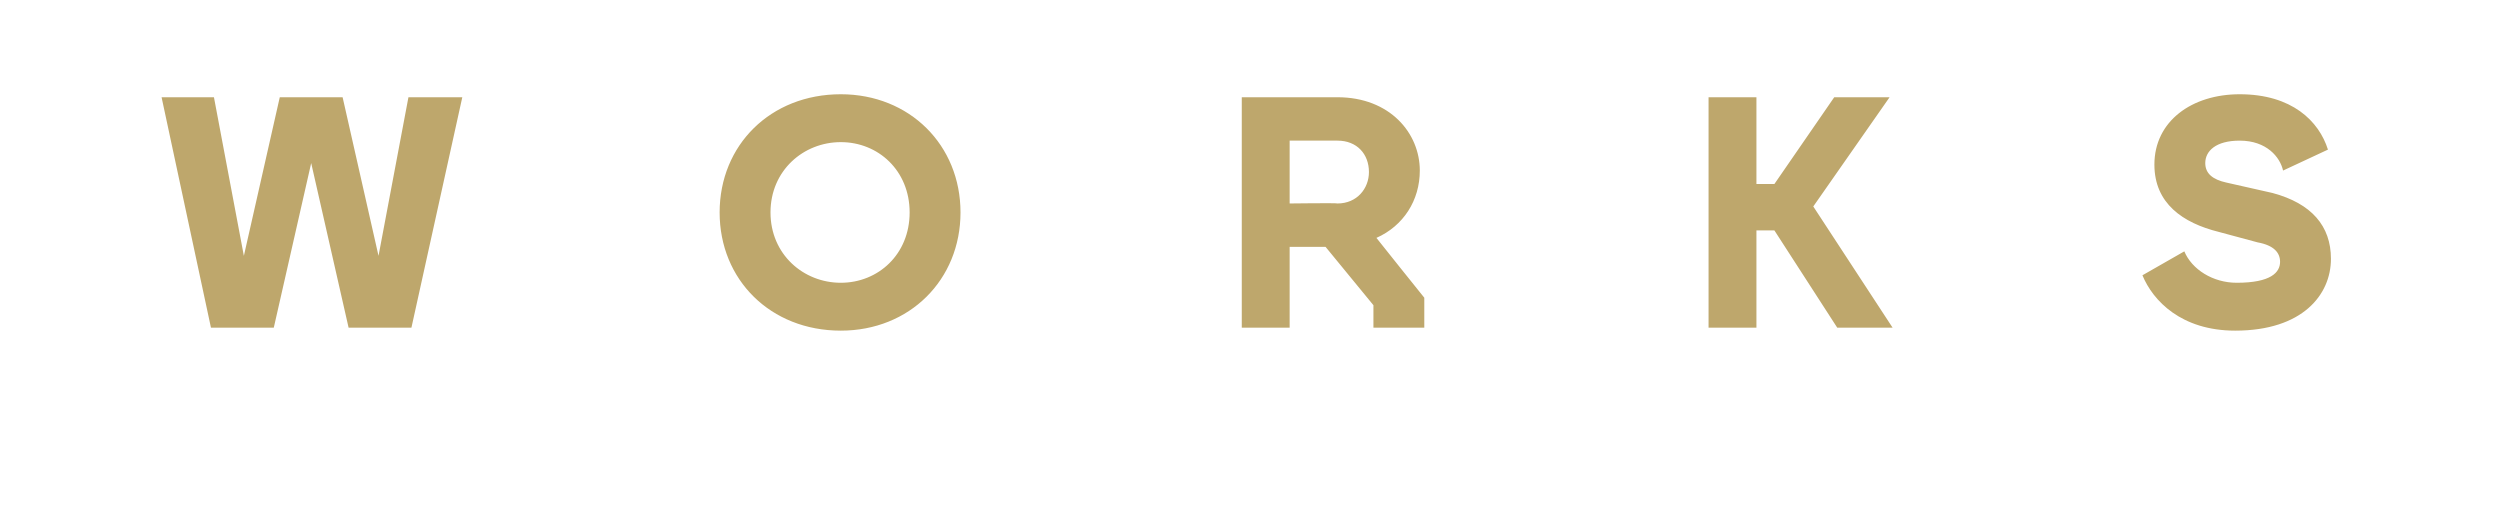<?xml version="1.0" standalone="no"?>
<!DOCTYPE svg PUBLIC "-//W3C//DTD SVG 1.1//EN" "http://www.w3.org/Graphics/SVG/1.1/DTD/svg11.dtd">
<svg xmlns="http://www.w3.org/2000/svg" version="1.1" width="167.1px" height="34.5px" viewBox="0 -1 167.1 34.5" style="top:-1px">
  <desc>WORKS</desc>
  <defs/>
  <g id="Polygon63443">
    <path d="M 10.8 5.5 L 14.3 5.5 L 16.3 16.1 L 18.7 5.5 L 22.9 5.5 L 25.3 16.1 L 27.3 5.5 L 30.9 5.5 L 27.5 20.9 L 23.3 20.9 L 20.8 9.9 L 18.3 20.9 L 14.1 20.9 L 10.8 5.5 Z M 48.1 13.2 C 48.1 8.7 51.5 5.3 56.2 5.3 C 60.8 5.3 64.2 8.7 64.2 13.2 C 64.2 17.7 60.8 21.1 56.2 21.1 C 51.5 21.1 48.1 17.7 48.1 13.2 Z M 56.2 17.9 C 58.7 17.9 60.8 16 60.8 13.2 C 60.8 10.4 58.7 8.5 56.2 8.5 C 53.7 8.5 51.5 10.4 51.5 13.2 C 51.5 16 53.7 17.9 56.2 17.9 Z M 83 5.5 C 83 5.5 89.43 5.5 89.4 5.5 C 92.9 5.5 94.9 7.9 94.9 10.4 C 94.9 12.4 93.8 14.1 92 14.9 C 92.02 14.94 95.2 18.9 95.2 18.9 L 95.2 20.9 L 91.8 20.9 L 91.8 19.4 L 88.6 15.5 L 86.2 15.5 L 86.2 20.9 L 83 20.9 L 83 5.5 Z M 89.4 12.6 C 90.7 12.6 91.5 11.6 91.5 10.5 C 91.5 9.3 90.7 8.4 89.4 8.4 C 89.36 8.4 86.2 8.4 86.2 8.4 L 86.2 12.6 C 86.2 12.6 89.36 12.56 89.4 12.6 Z M 118.6 14.4 L 117.4 14.4 L 117.4 20.9 L 114.2 20.9 L 114.2 5.5 L 117.4 5.5 L 117.4 11.3 L 118.6 11.3 L 122.6 5.5 L 126.3 5.5 L 121.2 12.8 L 126.5 20.9 L 122.8 20.9 L 118.6 14.4 Z M 152.4 16.5 C 152.4 15.9 152 15.4 150.9 15.2 C 150.9 15.2 148.3 14.5 148.3 14.5 C 145.9 13.9 144 12.6 144 10 C 144 7.1 146.5 5.3 149.7 5.3 C 153.2 5.3 155 7.1 155.6 9 C 155.6 9 152.6 10.4 152.6 10.4 C 152.4 9.5 151.5 8.4 149.7 8.4 C 148.1 8.4 147.4 9.1 147.4 9.9 C 147.4 10.6 147.9 11 148.8 11.2 C 148.8 11.2 151.9 11.9 151.9 11.9 C 154.5 12.6 155.8 14.1 155.8 16.3 C 155.8 18.7 153.9 21.1 149.4 21.1 C 145.8 21.1 143.9 19.1 143.2 17.4 C 143.2 17.4 146 15.8 146 15.8 C 146.5 17 147.9 17.9 149.5 17.9 C 151.8 17.9 152.4 17.2 152.4 16.5 Z " stroke="none" fill="#bea76c"/>
  </g>
</svg>
